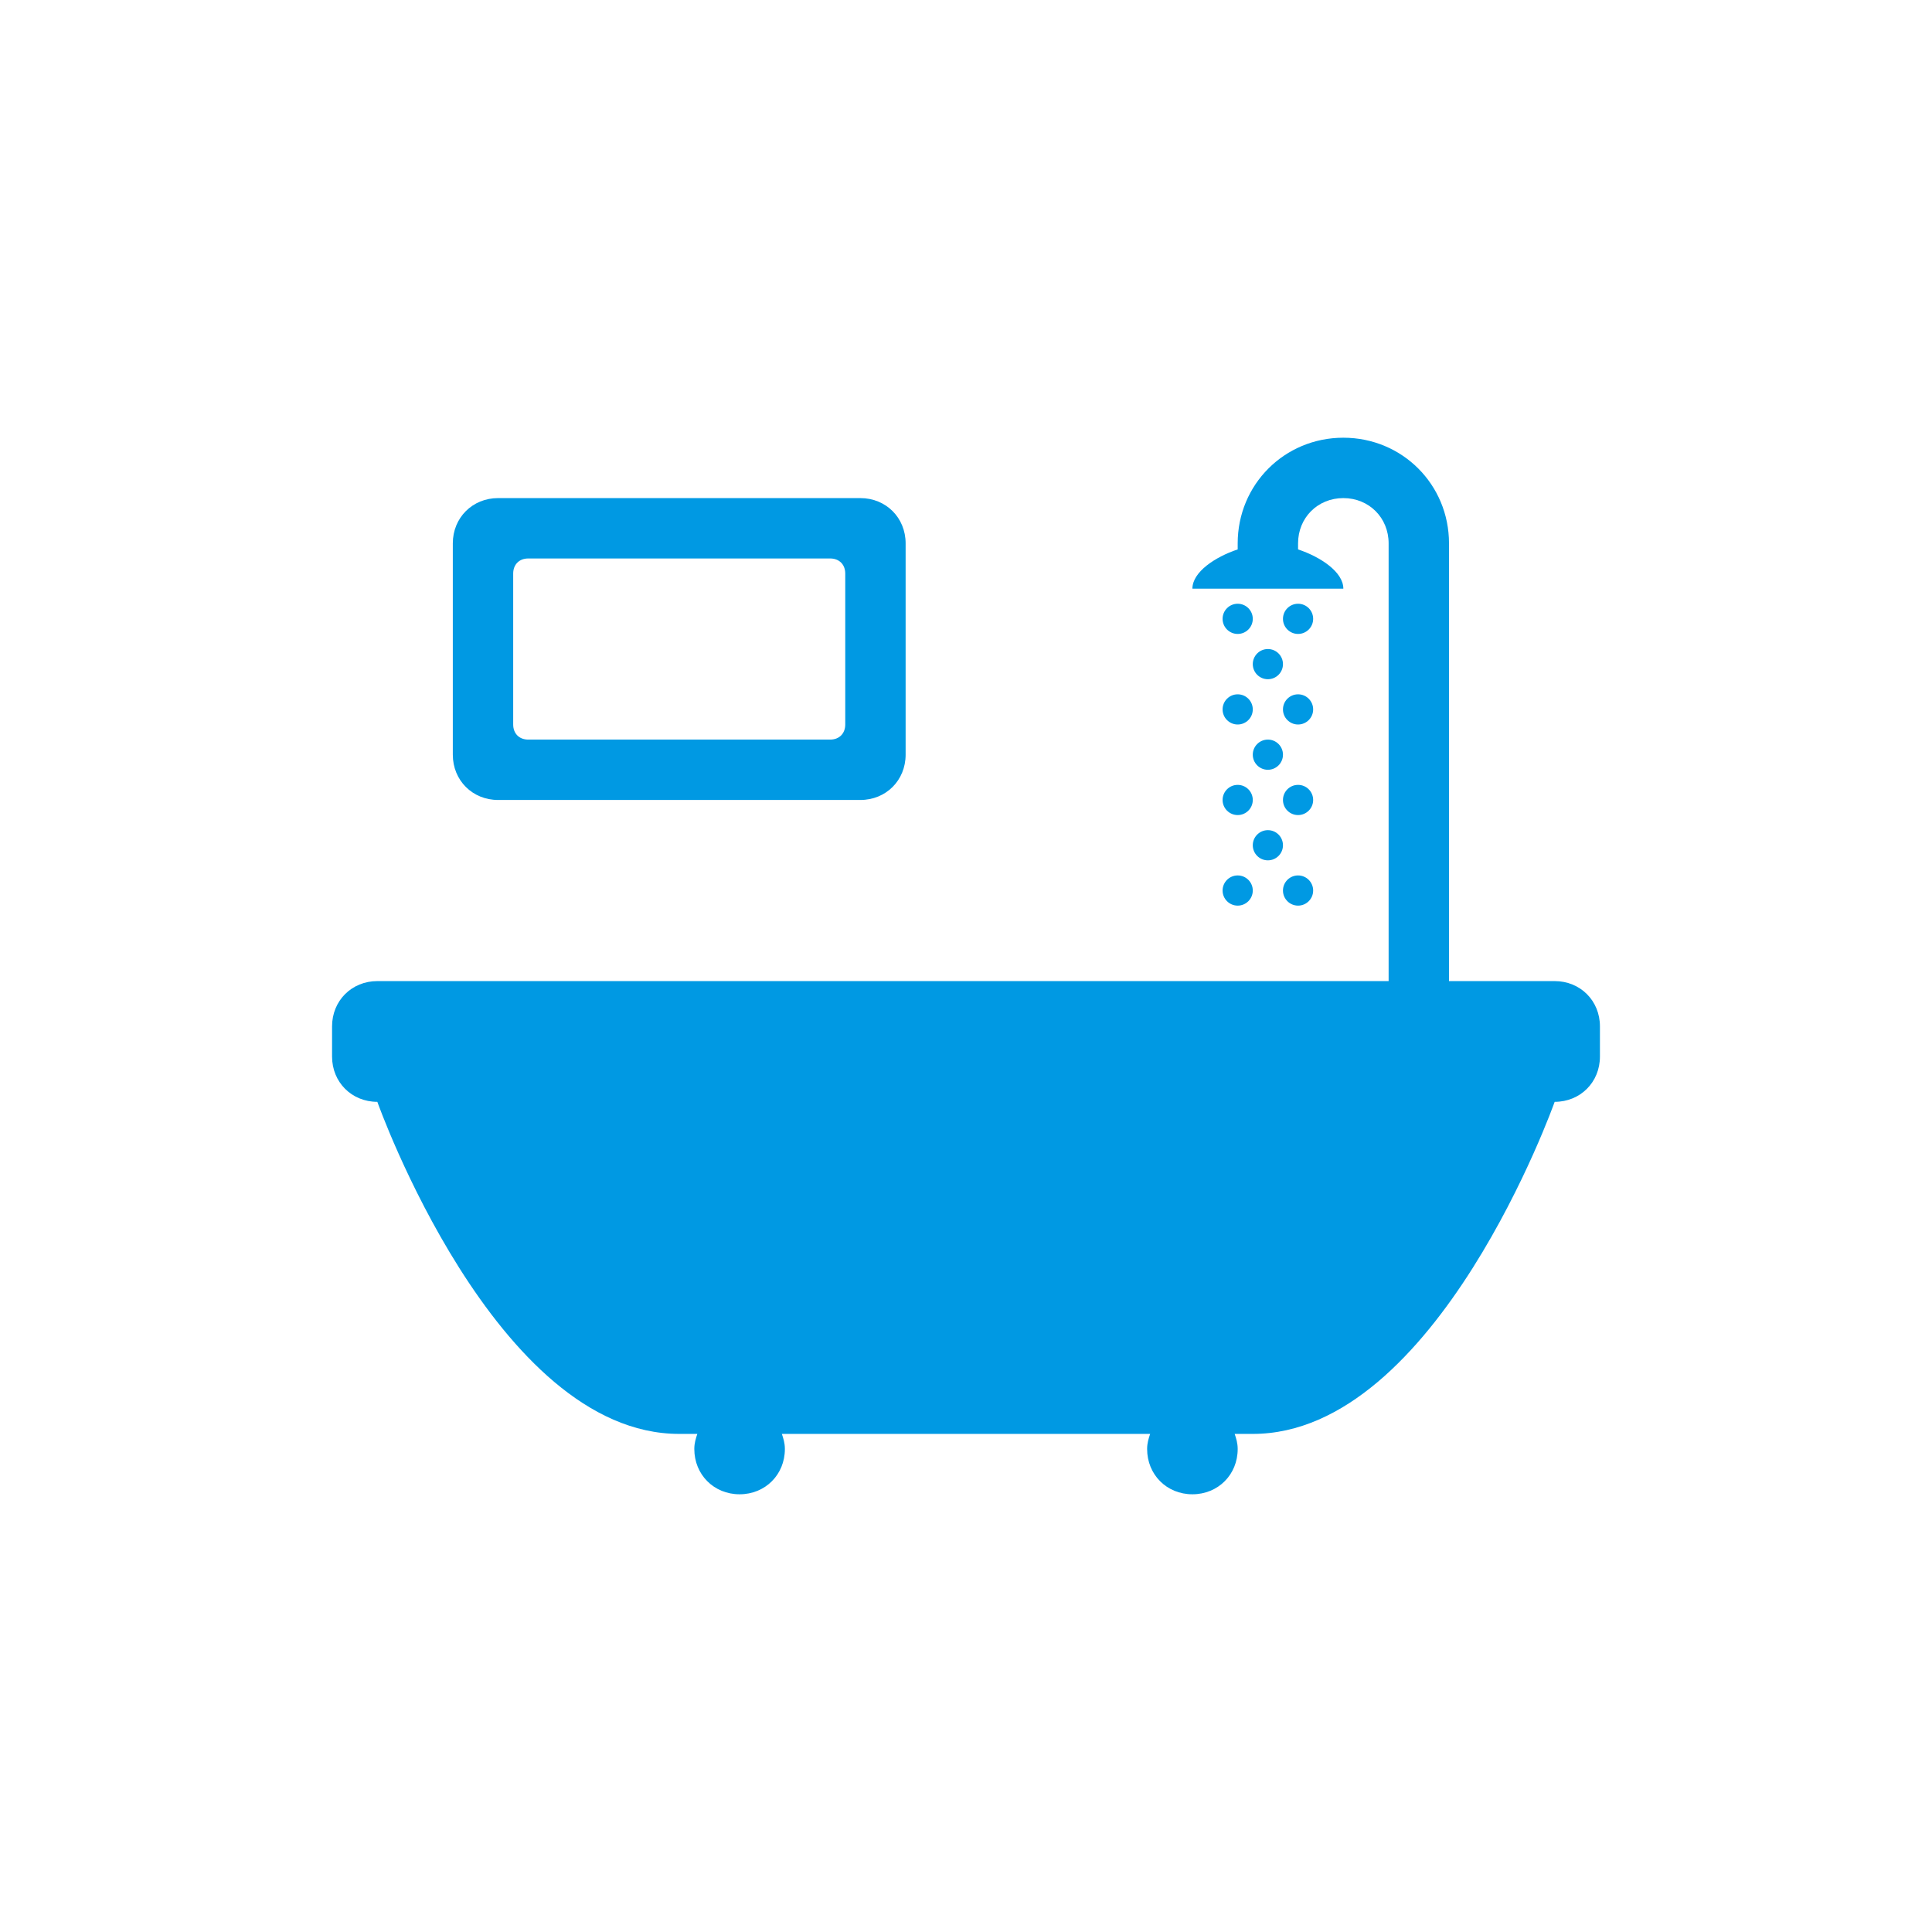 <?xml version="1.0" encoding="utf-8"?>
<!-- Generator: Adobe Illustrator 26.5.0, SVG Export Plug-In . SVG Version: 6.00 Build 0)  -->
<svg version="1.1" id="Layer_1" xmlns="http://www.w3.org/2000/svg" xmlns:xlink="http://www.w3.org/1999/xlink" x="0px" y="0px"
	 viewBox="0 0 128 128" style="enable-background:new 0 0 128 128;" xml:space="preserve">
<style type="text/css">
	.st0{fill:#0099E3;}
</style>
<g>
	<circle class="st0" cx="82" cy="41" r="1"/>
	<circle class="st0" cx="86" cy="41" r="1"/>
	<circle class="st0" cx="84" cy="44" r="1"/>
	<circle class="st0" cx="82" cy="47" r="1"/>
	<circle class="st0" cx="86" cy="47" r="1"/>
	<circle class="st0" cx="84" cy="50" r="1"/>
	<circle class="st0" cx="82" cy="53" r="1"/>
	<circle class="st0" cx="86" cy="53" r="1"/>
	<circle class="st0" cx="82" cy="59" r="1"/>
	<circle class="st0" cx="86" cy="59" r="1"/>
	<circle class="st0" cx="84" cy="56" r="1"/>
	<path class="st0" d="M103,65h-7V36c0-3.9-3.1-7-7-7s-7,3.1-7,7v0.4c-1.5,0.5-3,1.5-3,2.6h3h4h3c0-1.1-1.5-2.1-3-2.6V36
		c0-1.7,1.3-3,3-3s3,1.3,3,3v6.3V65H64H25c-1.7,0-3,1.3-3,3v2c0,1.7,1.3,3,3,3c0,0,7.8,22,20,22h1.2c-0.1,0.3-0.2,0.6-0.2,1
		c0,1.7,1.3,3,3,3s3-1.3,3-3c0-0.4-0.1-0.7-0.2-1H64h12.2c-0.1,0.3-0.2,0.6-0.2,1c0,1.7,1.3,3,3,3s3-1.3,3-3c0-0.4-0.1-0.7-0.2-1H83
		c12.2,0,20-22,20-22c1.7,0,3-1.3,3-3v-2C106,66.3,104.7,65,103,65z"/>
	<path class="st0" d="M57,33H33c-1.7,0-3,1.3-3,3v14c0,1.7,1.3,3,3,3h24c1.7,0,3-1.3,3-3V36C60,34.3,58.7,33,57,33z M56,48
		c0,0.6-0.4,1-1,1H35c-0.6,0-1-0.4-1-1V38c0-0.6,0.4-1,1-1h20c0.6,0,1,0.4,1,1V48z"/>
</g>
</svg>
